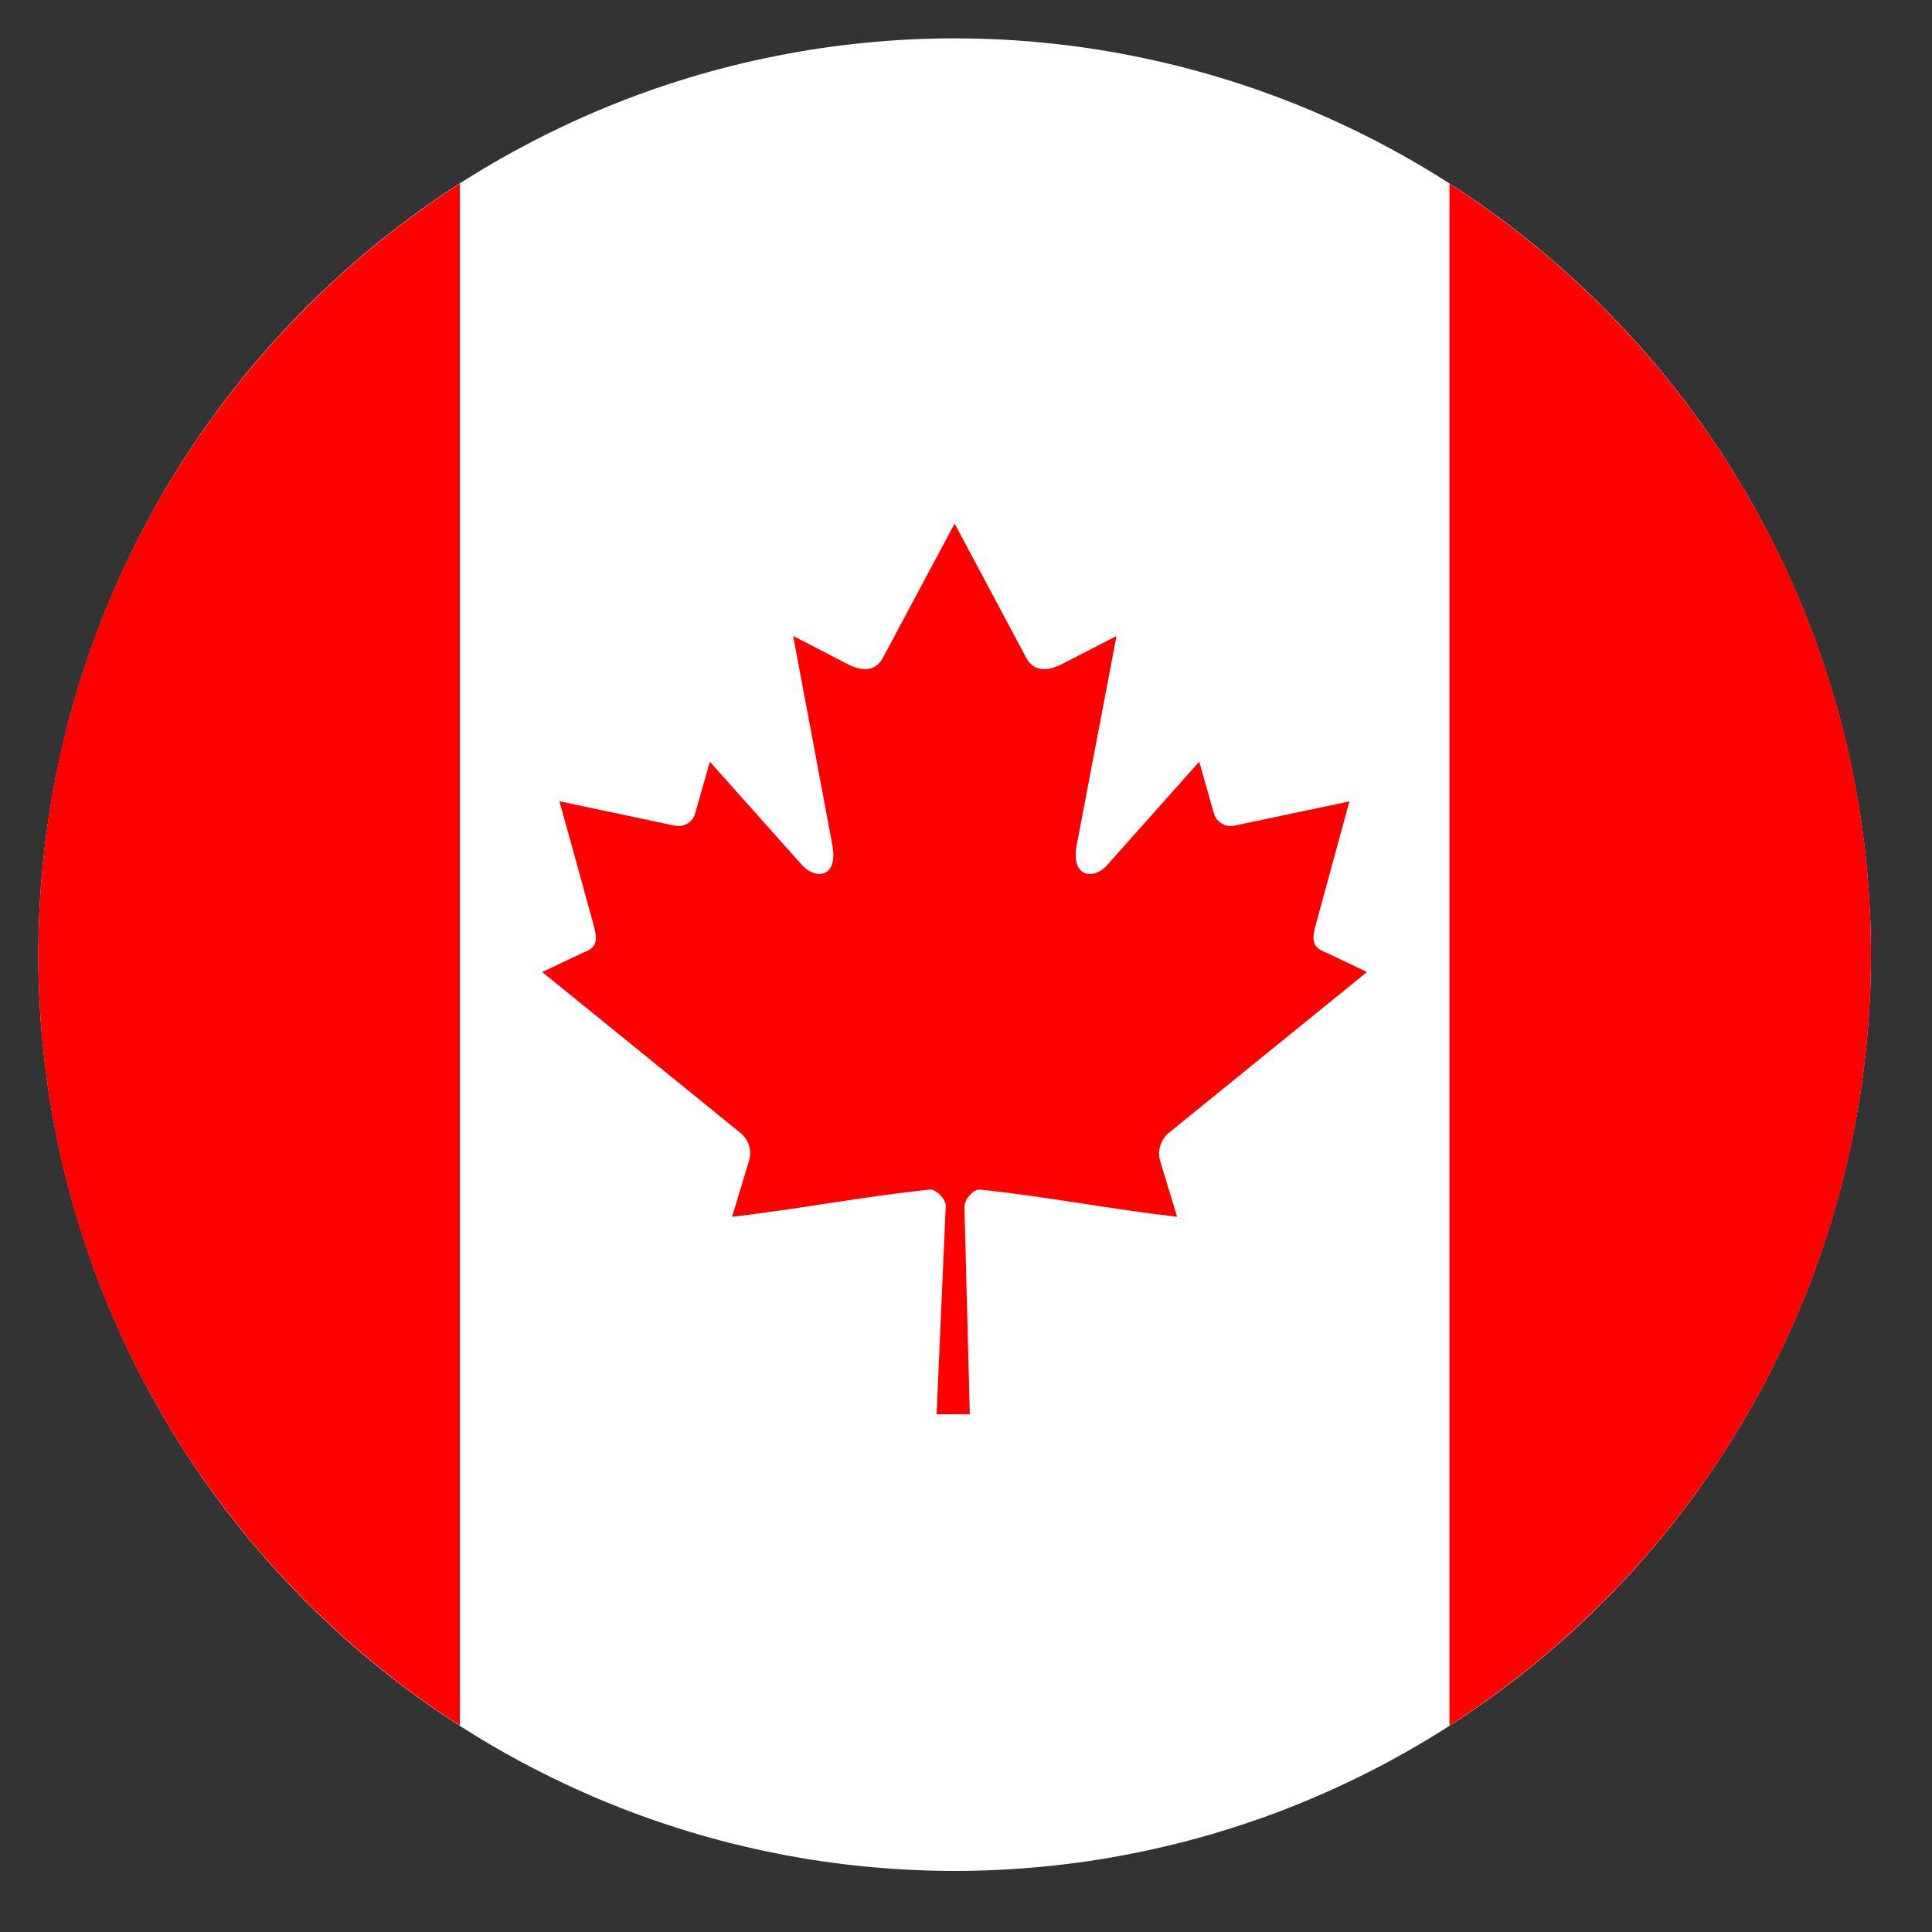 <svg xmlns="http://www.w3.org/2000/svg" xmlns:xlink="http://www.w3.org/1999/xlink" width="90" zoomAndPan="magnify" viewBox="0 0 67.5 67.5" height="90" preserveAspectRatio="xMidYMid meet" version="1.0"><rect x="0" y="0" width="67.5" height="67.5" fill="#333333" stroke="none"/><defs><clipPath id="0ac40aa633"><path d="M 1.34 1.34 L 65.367 1.34 L 65.367 65.367 L 1.34 65.367 Z M 1.34 1.34 " clip-rule="nonzero"/></clipPath><clipPath id="752e278f6c"><path d="M 50 6 L 65.367 6 L 65.367 61 L 50 61 Z M 50 6 " clip-rule="nonzero"/></clipPath><clipPath id="805f1653f4"><path d="M 1.34 6 L 17 6 L 17 61 L 1.34 61 Z M 1.34 6 " clip-rule="nonzero"/></clipPath></defs><g clip-path="url(#0ac40aa633)"><path fill="#ffffff" d="M 65.367 33.352 C 65.367 34.402 65.312 35.449 65.211 36.492 C 65.109 37.535 64.957 38.57 64.75 39.598 C 64.547 40.625 64.293 41.641 63.988 42.645 C 63.684 43.648 63.332 44.637 62.93 45.605 C 62.527 46.574 62.078 47.52 61.586 48.445 C 61.09 49.367 60.555 50.266 59.969 51.137 C 59.387 52.012 58.766 52.852 58.098 53.66 C 57.434 54.473 56.73 55.25 55.988 55.988 C 55.25 56.73 54.473 57.434 53.66 58.098 C 52.852 58.766 52.012 59.387 51.137 59.969 C 50.266 60.555 49.367 61.09 48.445 61.586 C 47.52 62.078 46.574 62.527 45.605 62.93 C 44.637 63.332 43.648 63.684 42.645 63.988 C 41.641 64.293 40.625 64.547 39.598 64.75 C 38.57 64.957 37.535 65.109 36.492 65.211 C 35.449 65.312 34.402 65.367 33.352 65.367 C 32.305 65.367 31.258 65.312 30.215 65.211 C 29.172 65.109 28.137 64.957 27.109 64.75 C 26.078 64.547 25.062 64.293 24.059 63.988 C 23.059 63.684 22.07 63.332 21.102 62.93 C 20.133 62.527 19.188 62.078 18.262 61.586 C 17.336 61.09 16.438 60.555 15.566 59.969 C 14.695 59.387 13.855 58.766 13.043 58.098 C 12.234 57.434 11.457 56.73 10.715 55.988 C 9.977 55.25 9.273 54.473 8.605 53.66 C 7.941 52.852 7.316 52.012 6.734 51.137 C 6.152 50.266 5.613 49.367 5.121 48.445 C 4.625 47.52 4.18 46.574 3.777 45.605 C 3.375 44.637 3.023 43.648 2.719 42.645 C 2.414 41.641 2.16 40.625 1.957 39.598 C 1.75 38.57 1.598 37.535 1.496 36.492 C 1.391 35.449 1.34 34.402 1.34 33.352 C 1.34 32.305 1.391 31.258 1.496 30.215 C 1.598 29.172 1.75 28.137 1.957 27.109 C 2.16 26.078 2.414 25.062 2.719 24.059 C 3.023 23.059 3.375 22.07 3.777 21.102 C 4.18 20.133 4.625 19.188 5.121 18.262 C 5.613 17.336 6.152 16.438 6.734 15.566 C 7.316 14.695 7.941 13.855 8.605 13.043 C 9.273 12.234 9.977 11.457 10.715 10.715 C 11.457 9.977 12.234 9.273 13.043 8.605 C 13.855 7.941 14.695 7.316 15.566 6.734 C 16.438 6.152 17.336 5.613 18.262 5.121 C 19.188 4.625 20.133 4.18 21.102 3.777 C 22.07 3.375 23.059 3.023 24.059 2.719 C 25.062 2.414 26.078 2.16 27.109 1.957 C 28.137 1.75 29.172 1.598 30.215 1.496 C 31.258 1.391 32.305 1.34 33.352 1.34 C 34.402 1.34 35.449 1.391 36.492 1.496 C 37.535 1.598 38.57 1.75 39.598 1.957 C 40.625 2.16 41.641 2.414 42.645 2.719 C 43.648 3.023 44.637 3.375 45.605 3.777 C 46.574 4.18 47.52 4.625 48.445 5.121 C 49.367 5.613 50.266 6.152 51.137 6.734 C 52.012 7.316 52.852 7.941 53.66 8.605 C 54.473 9.273 55.25 9.977 55.988 10.715 C 56.73 11.457 57.434 12.234 58.098 13.043 C 58.766 13.855 59.387 14.695 59.969 15.566 C 60.555 16.438 61.09 17.336 61.586 18.262 C 62.078 19.188 62.527 20.133 62.93 21.102 C 63.332 22.07 63.684 23.059 63.988 24.059 C 64.293 25.062 64.547 26.078 64.75 27.109 C 64.957 28.137 65.109 29.172 65.211 30.215 C 65.312 31.258 65.367 32.305 65.367 33.352 Z M 65.367 33.352 " fill-opacity="1" fill-rule="nonzero"/></g><g clip-path="url(#752e278f6c)"><path fill="#ff0000" d="M 65.367 33.352 C 65.367 22.043 59.496 12.109 50.641 6.414 L 50.641 60.289 C 59.496 54.598 65.367 44.664 65.367 33.352 Z M 65.367 33.352 " fill-opacity="1" fill-rule="nonzero"/></g><g clip-path="url(#805f1653f4)"><path fill="#ff0000" d="M 1.34 33.352 C 1.34 44.664 7.211 54.598 16.066 60.289 L 16.066 6.414 C 7.211 12.109 1.34 22.043 1.34 33.352 Z M 1.34 33.352 " fill-opacity="1" fill-rule="nonzero"/></g><path fill="#ff0000" d="M 33.352 18.293 L 30.84 22.996 C 30.555 23.508 30.039 23.445 29.523 23.156 L 27.711 22.219 L 29.062 29.422 C 29.344 30.742 28.438 30.742 27.977 30.176 L 24.801 26.613 L 24.289 28.414 C 24.227 28.66 23.973 28.918 23.578 28.848 L 19.547 27.996 L 20.613 31.855 C 20.84 32.699 21.016 33.051 20.379 33.281 L 18.945 33.961 L 25.871 39.582 C 26.137 39.797 26.273 40.16 26.18 40.516 L 25.578 42.512 C 27.965 42.234 30.094 41.812 32.473 41.562 C 32.688 41.531 33.047 41.883 33.043 42.125 L 32.723 49.41 L 33.883 49.41 L 33.695 42.152 C 33.695 41.895 34.023 41.531 34.242 41.562 C 36.617 41.812 38.742 42.238 41.125 42.512 L 40.52 40.516 C 40.438 40.16 40.574 39.797 40.832 39.582 L 47.758 33.961 L 46.332 33.281 C 45.703 33.051 45.863 32.703 46.094 31.855 L 47.145 28 L 43.125 28.848 C 42.754 28.918 42.473 28.664 42.41 28.414 L 41.898 26.613 L 38.723 30.18 C 38.281 30.742 37.352 30.742 37.637 29.426 L 39.008 22.223 L 37.184 23.16 C 36.668 23.445 36.148 23.508 35.863 23 Z M 33.352 18.293 " fill-opacity="1" fill-rule="nonzero"/></svg>